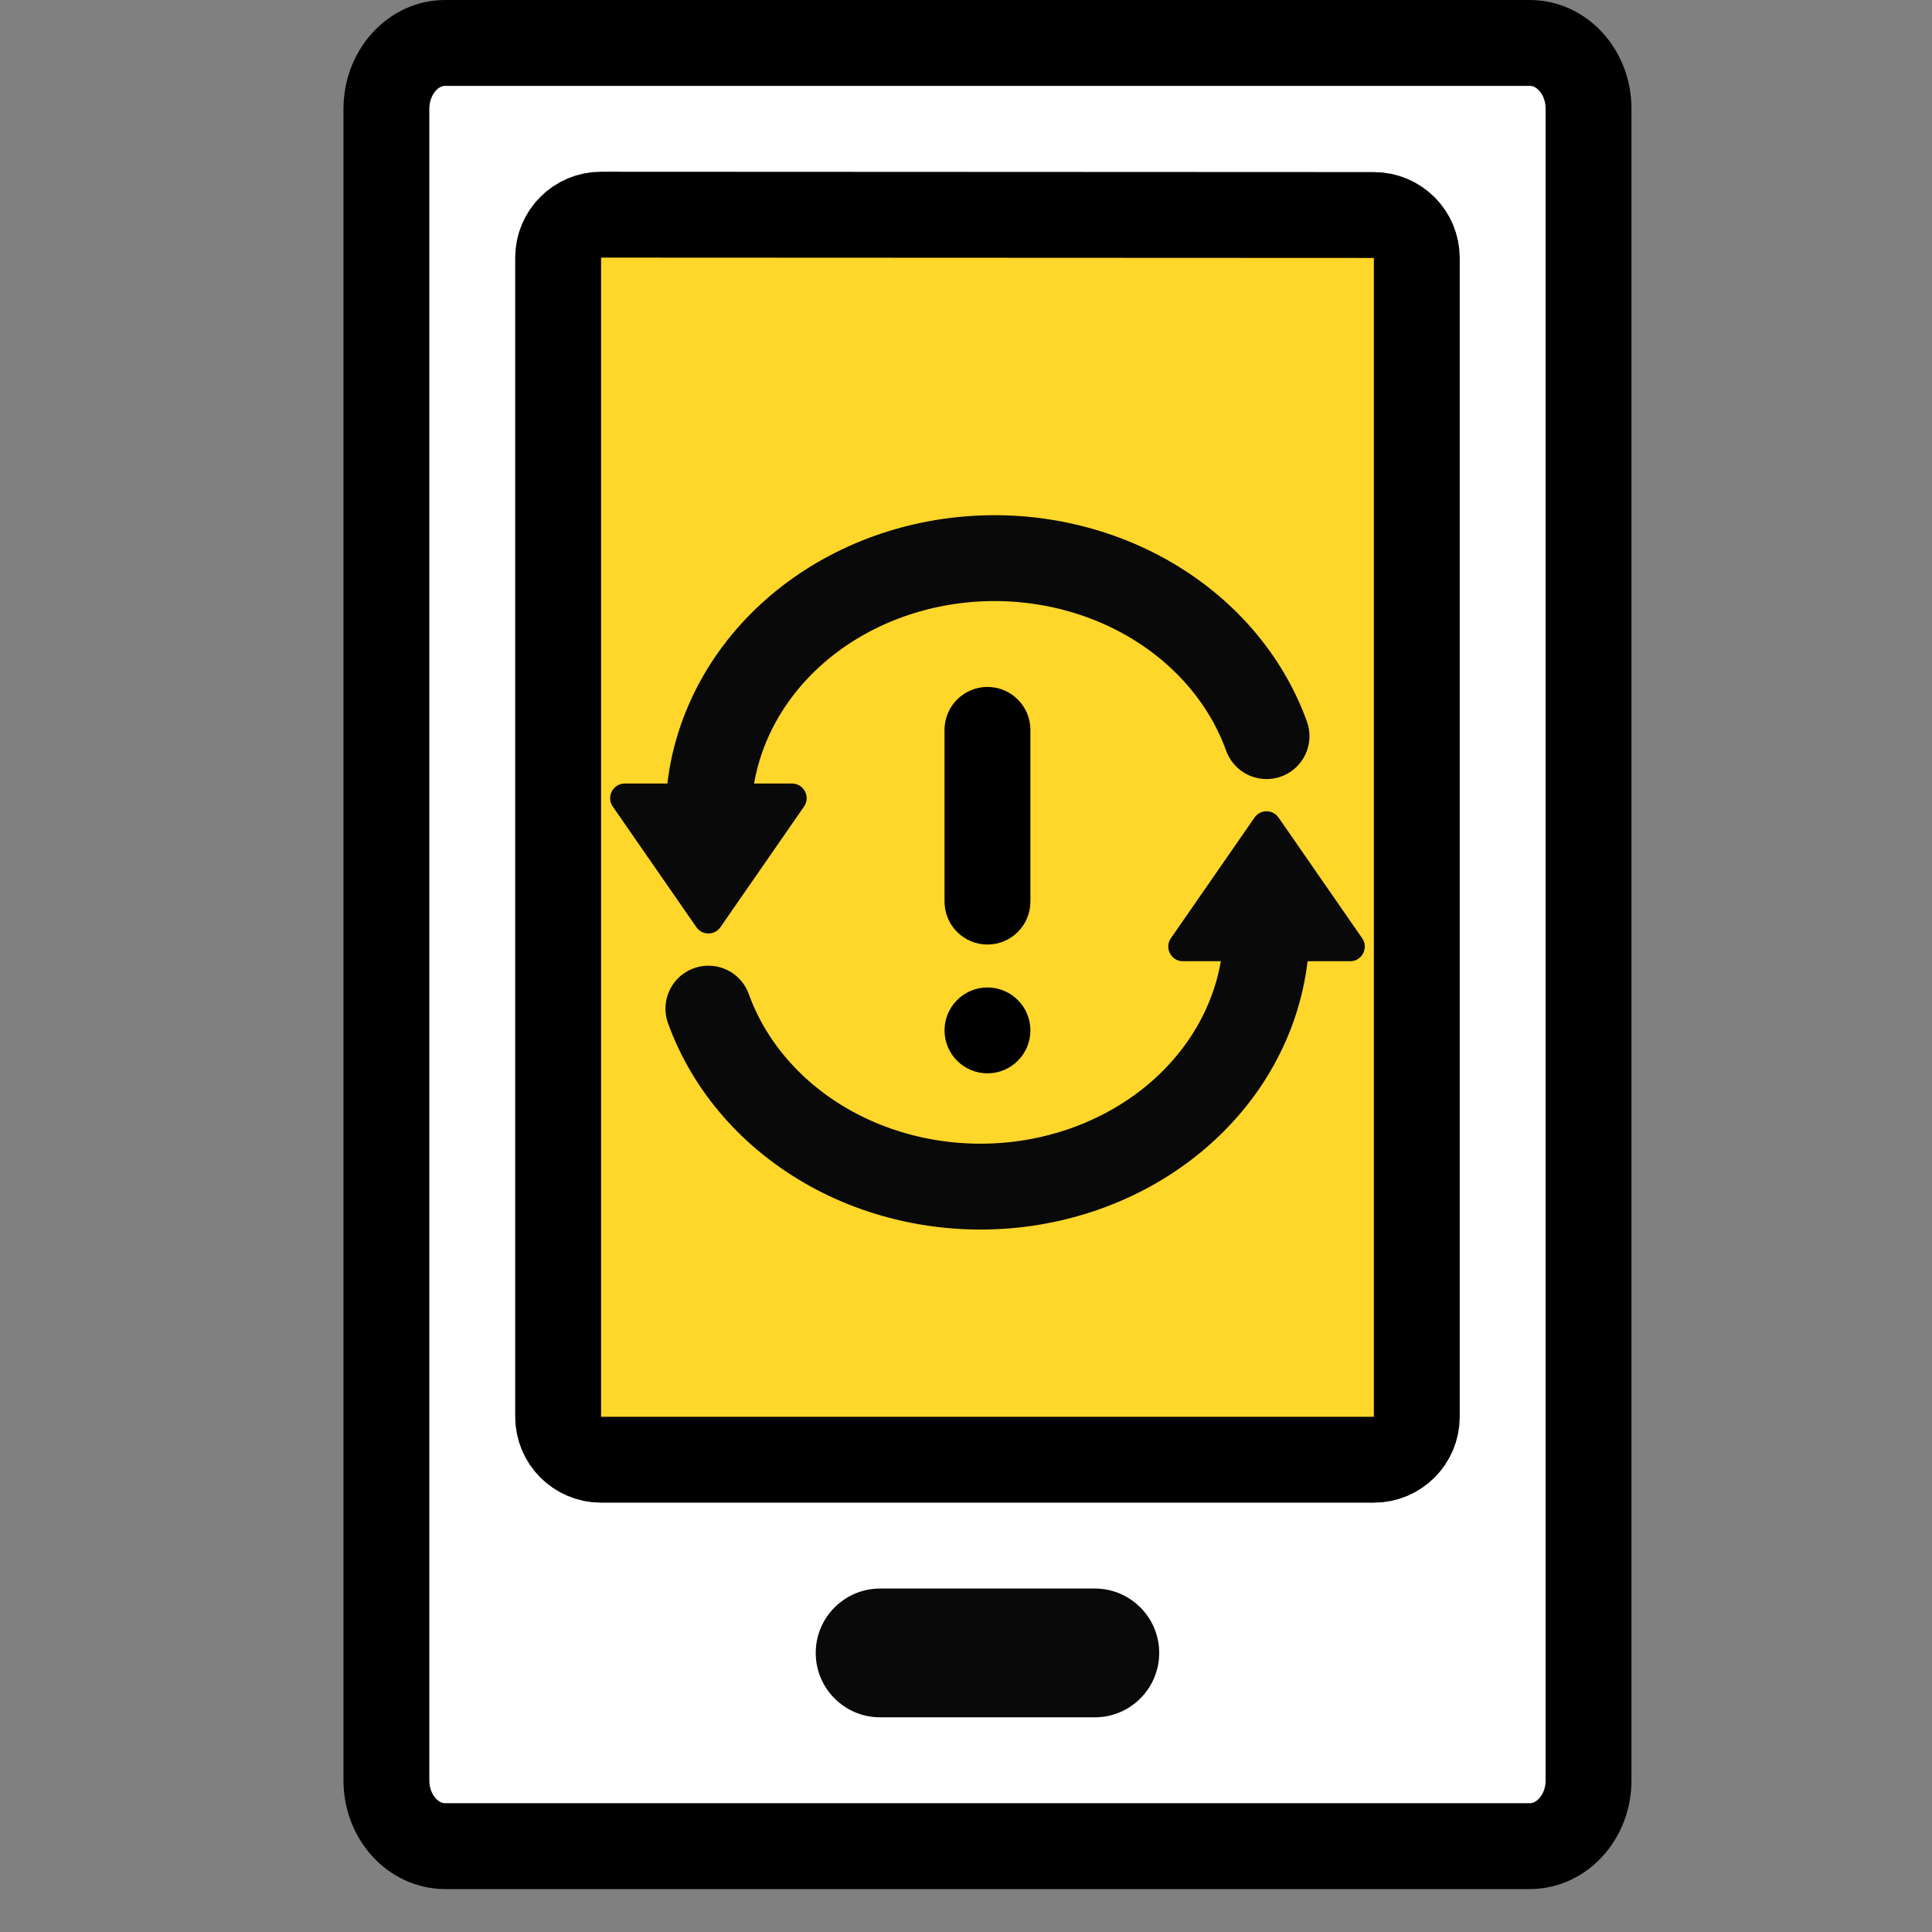 <svg width="45" height="45" viewBox="0 0 45 45" fill="none" xmlns="http://www.w3.org/2000/svg">
<rect x="0" y="0" width="45" height="45" fill="#808080" stroke="none"/>
<path d="M10.368 1H35.632C36.386 1 37 1.686 37 2.53V41.47C37 42.314 36.386 43 35.632 43H10.368C9.614 43 9 42.314 9 41.47V2.53C9.005 1.686 9.614 1 10.368 1Z" fill="white" stroke="black" stroke-width="2"/>
<path d="M14 5C13.448 5 13 5.448 13 6V33C13 33.552 13.448 34 14 34H32C32.552 34 33 33.552 33 33V6.008C33 5.456 32.553 5.008 32 5.008L14 5Z" fill="#FFD62A" stroke="black" stroke-width="2"/>
<path d="M19 38.5C19 37.672 19.672 37 20.5 37H25.5C26.328 37 27 37.672 27 38.5V38.5C27 39.328 26.328 40 25.5 40H20.5C19.672 40 19 39.328 19 38.5V38.5Z" fill="#09090A"/>
<path d="M29.5 21.639C29.5 23.067 28.934 24.449 27.904 25.535C26.873 26.622 25.446 27.341 23.879 27.565C22.312 27.788 20.708 27.501 19.355 26.755C18.003 26.008 16.99 24.852 16.5 23.493" stroke="#09090A" stroke-width="2" stroke-linecap="round"/>
<path d="M29.22 19.043C29.355 18.847 29.645 18.847 29.78 19.043L31.728 21.854C31.884 22.08 31.722 22.389 31.448 22.389H27.552C27.278 22.389 27.116 22.08 27.272 21.854L29.22 19.043Z" fill="#09090A"/>
<path d="M16.5 19C16.5 17.571 17.066 16.19 18.096 15.103C19.127 14.017 20.554 13.297 22.121 13.074C23.688 12.85 25.292 13.138 26.645 13.884C27.997 14.631 29.01 15.787 29.5 17.146" stroke="#09090A" stroke-width="2" stroke-linecap="round"/>
<path d="M16.78 21.596C16.645 21.791 16.355 21.791 16.22 21.596L14.272 18.785C14.116 18.559 14.278 18.25 14.553 18.25H18.448C18.722 18.25 18.884 18.559 18.728 18.785L16.78 21.596Z" fill="#09090A"/>
<path d="M23 23C23.552 23 24 23.448 24 24C24 24.552 23.552 25 23 25C22.448 25 22 24.552 22 24C22 23.448 22.448 23 23 23ZM23 16C23.552 16 24 16.448 24 17V21C24 21.552 23.552 22 23 22C22.448 22 22 21.552 22 21V17C22 16.448 22.448 16 23 16Z" fill="black"/>
</svg>
